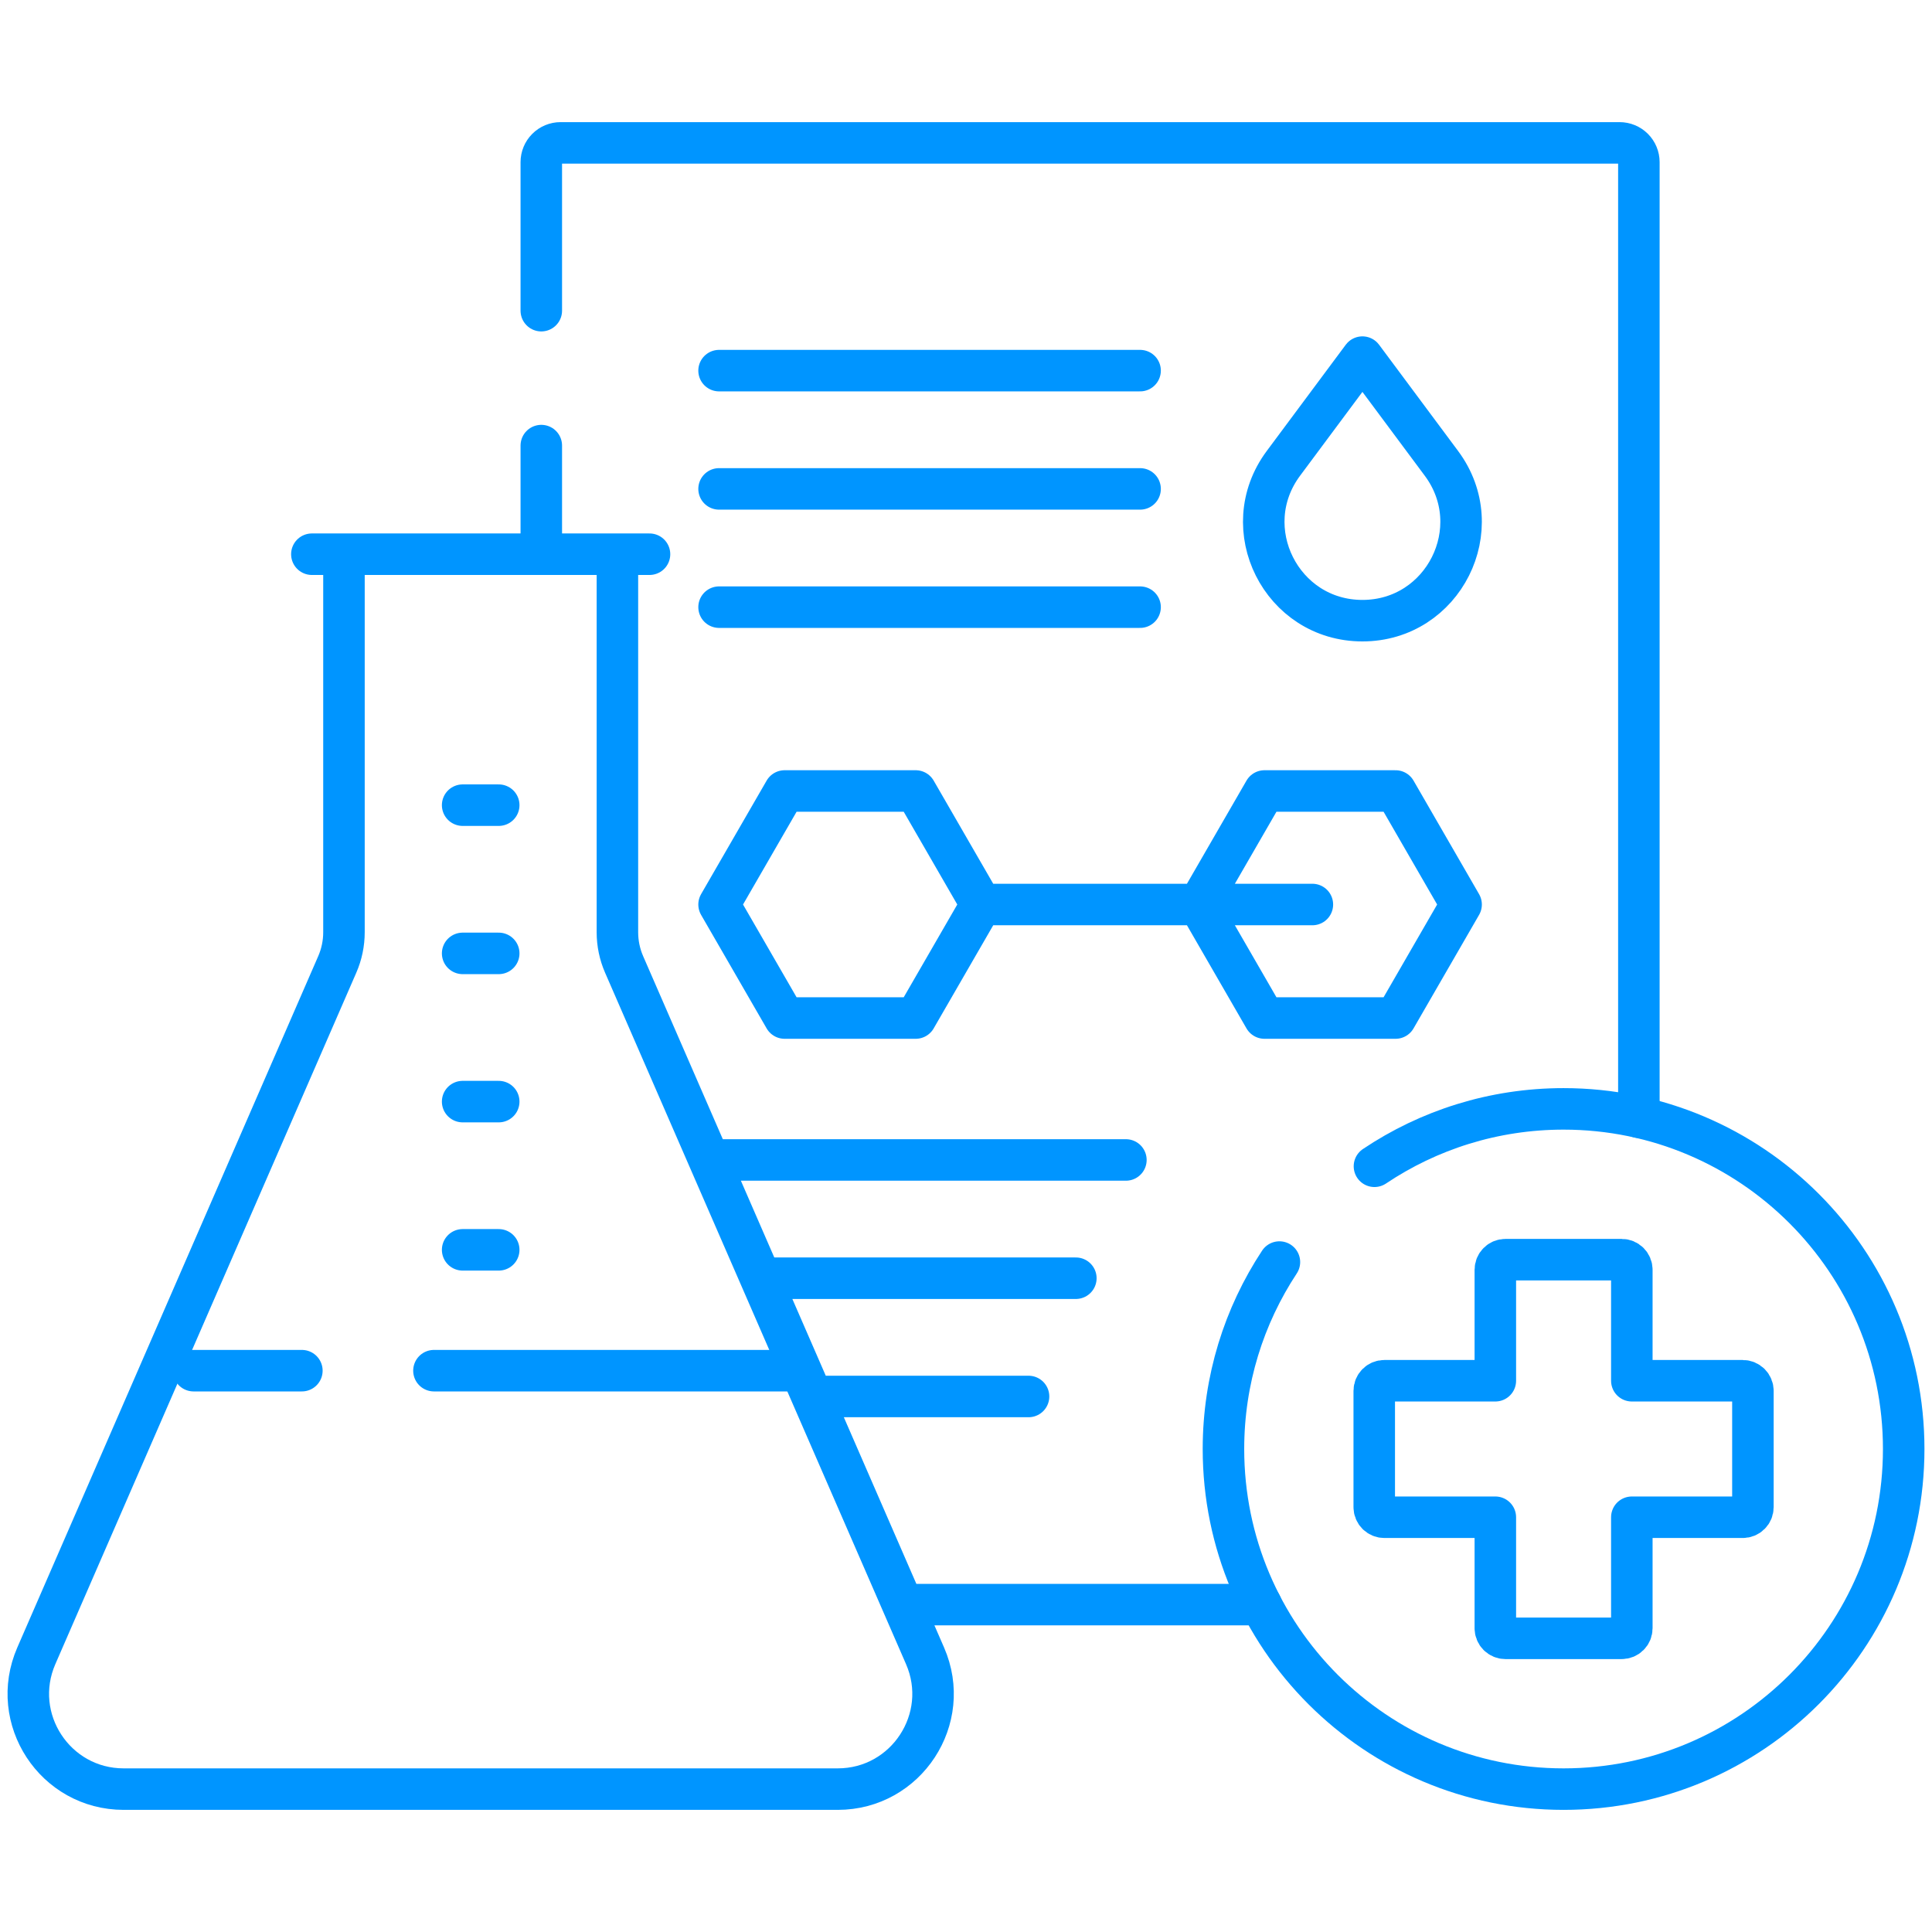 <svg width="512" height="512" viewBox="0 0 512 512" fill="none" xmlns="http://www.w3.org/2000/svg">
<path d="M434.318 296.083V42.974C434.318 41.619 433.78 40.32 432.822 39.362C431.864 38.404 430.565 37.866 429.21 37.866H148.558C147.203 37.866 145.904 38.404 144.946 39.362C143.988 40.32 143.45 41.619 143.45 42.974V82.331M239.241 425.242H334.199M143.45 118.086V146.871M298.374 307.4H190.56M285.112 338.741H202M272.575 370.082H216M82.646 146.871H172.127M122.605 213.376H132.168M122.605 252.657H132.168M122.605 291.938H132.168M122.605 331.219H132.168M245.148 438.812L165.393 255.577C164.224 252.89 163.62 249.992 163.62 247.062V146.871H91.154V247.062C91.154 249.992 90.551 252.891 89.381 255.577L9.625 438.812C2.367 455.487 14.588 474.134 32.774 474.134H221.999C240.185 474.134 252.406 455.487 245.148 438.812Z" stroke="#0095FF" stroke-width="11" stroke-miterlimit="10" stroke-linecap="round" stroke-linejoin="round"/>
<path d="M302.135 98.221H190.56M302.135 129.562H190.56M302.135 160.903H190.56M260.039 239.705L242.669 269.79H207.93L190.56 239.705L207.93 209.62H242.669L260.039 239.705ZM260.039 239.705H347.794M339.059 334.458C329.688 348.674 324.228 365.698 324.228 383.999C324.228 433.779 364.583 474.135 414.364 474.135C464.145 474.135 504.5 433.78 504.5 383.999C504.5 334.218 464.145 293.863 414.364 293.863C395.814 293.863 378.575 299.469 364.243 309.076M361.056 94.64L382.001 122.802C394.809 140.023 382.518 164.484 361.056 164.484C339.594 164.484 327.302 140.024 340.111 122.802L361.056 94.64ZM369.837 209.62H335.098L317.728 239.705L335.098 269.79H369.837L387.207 239.705L369.837 209.62Z" stroke="#0095FF" stroke-width="11" stroke-miterlimit="10" stroke-linecap="round" stroke-linejoin="round"/>
<path d="M209 363.243H115M80 363.243H51.292M461.864 365.912H432.451V336.499C432.451 335.789 432.169 335.109 431.667 334.607C431.165 334.105 430.485 333.823 429.775 333.823H398.954C398.244 333.823 397.564 334.105 397.062 334.607C396.56 335.109 396.278 335.789 396.278 336.499V365.912H366.865C366.155 365.912 365.475 366.194 364.973 366.696C364.471 367.198 364.189 367.878 364.189 368.588V399.409C364.189 400.119 364.471 400.799 364.973 401.301C365.475 401.803 366.155 402.085 366.865 402.085H396.278V431.498C396.278 432.208 396.56 432.888 397.062 433.39C397.564 433.892 398.244 434.174 398.954 434.174H429.775C430.485 434.174 431.165 433.892 431.667 433.39C432.169 432.888 432.451 432.208 432.451 431.498V402.085H461.864C462.574 402.085 463.254 401.803 463.756 401.301C464.258 400.799 464.54 400.119 464.54 399.409V368.588C464.54 367.878 464.258 367.198 463.756 366.696C463.254 366.194 462.574 365.912 461.864 365.912Z" stroke="#0095FF" stroke-width="11" stroke-miterlimit="10" stroke-linecap="round" stroke-linejoin="round"/>
</svg>
